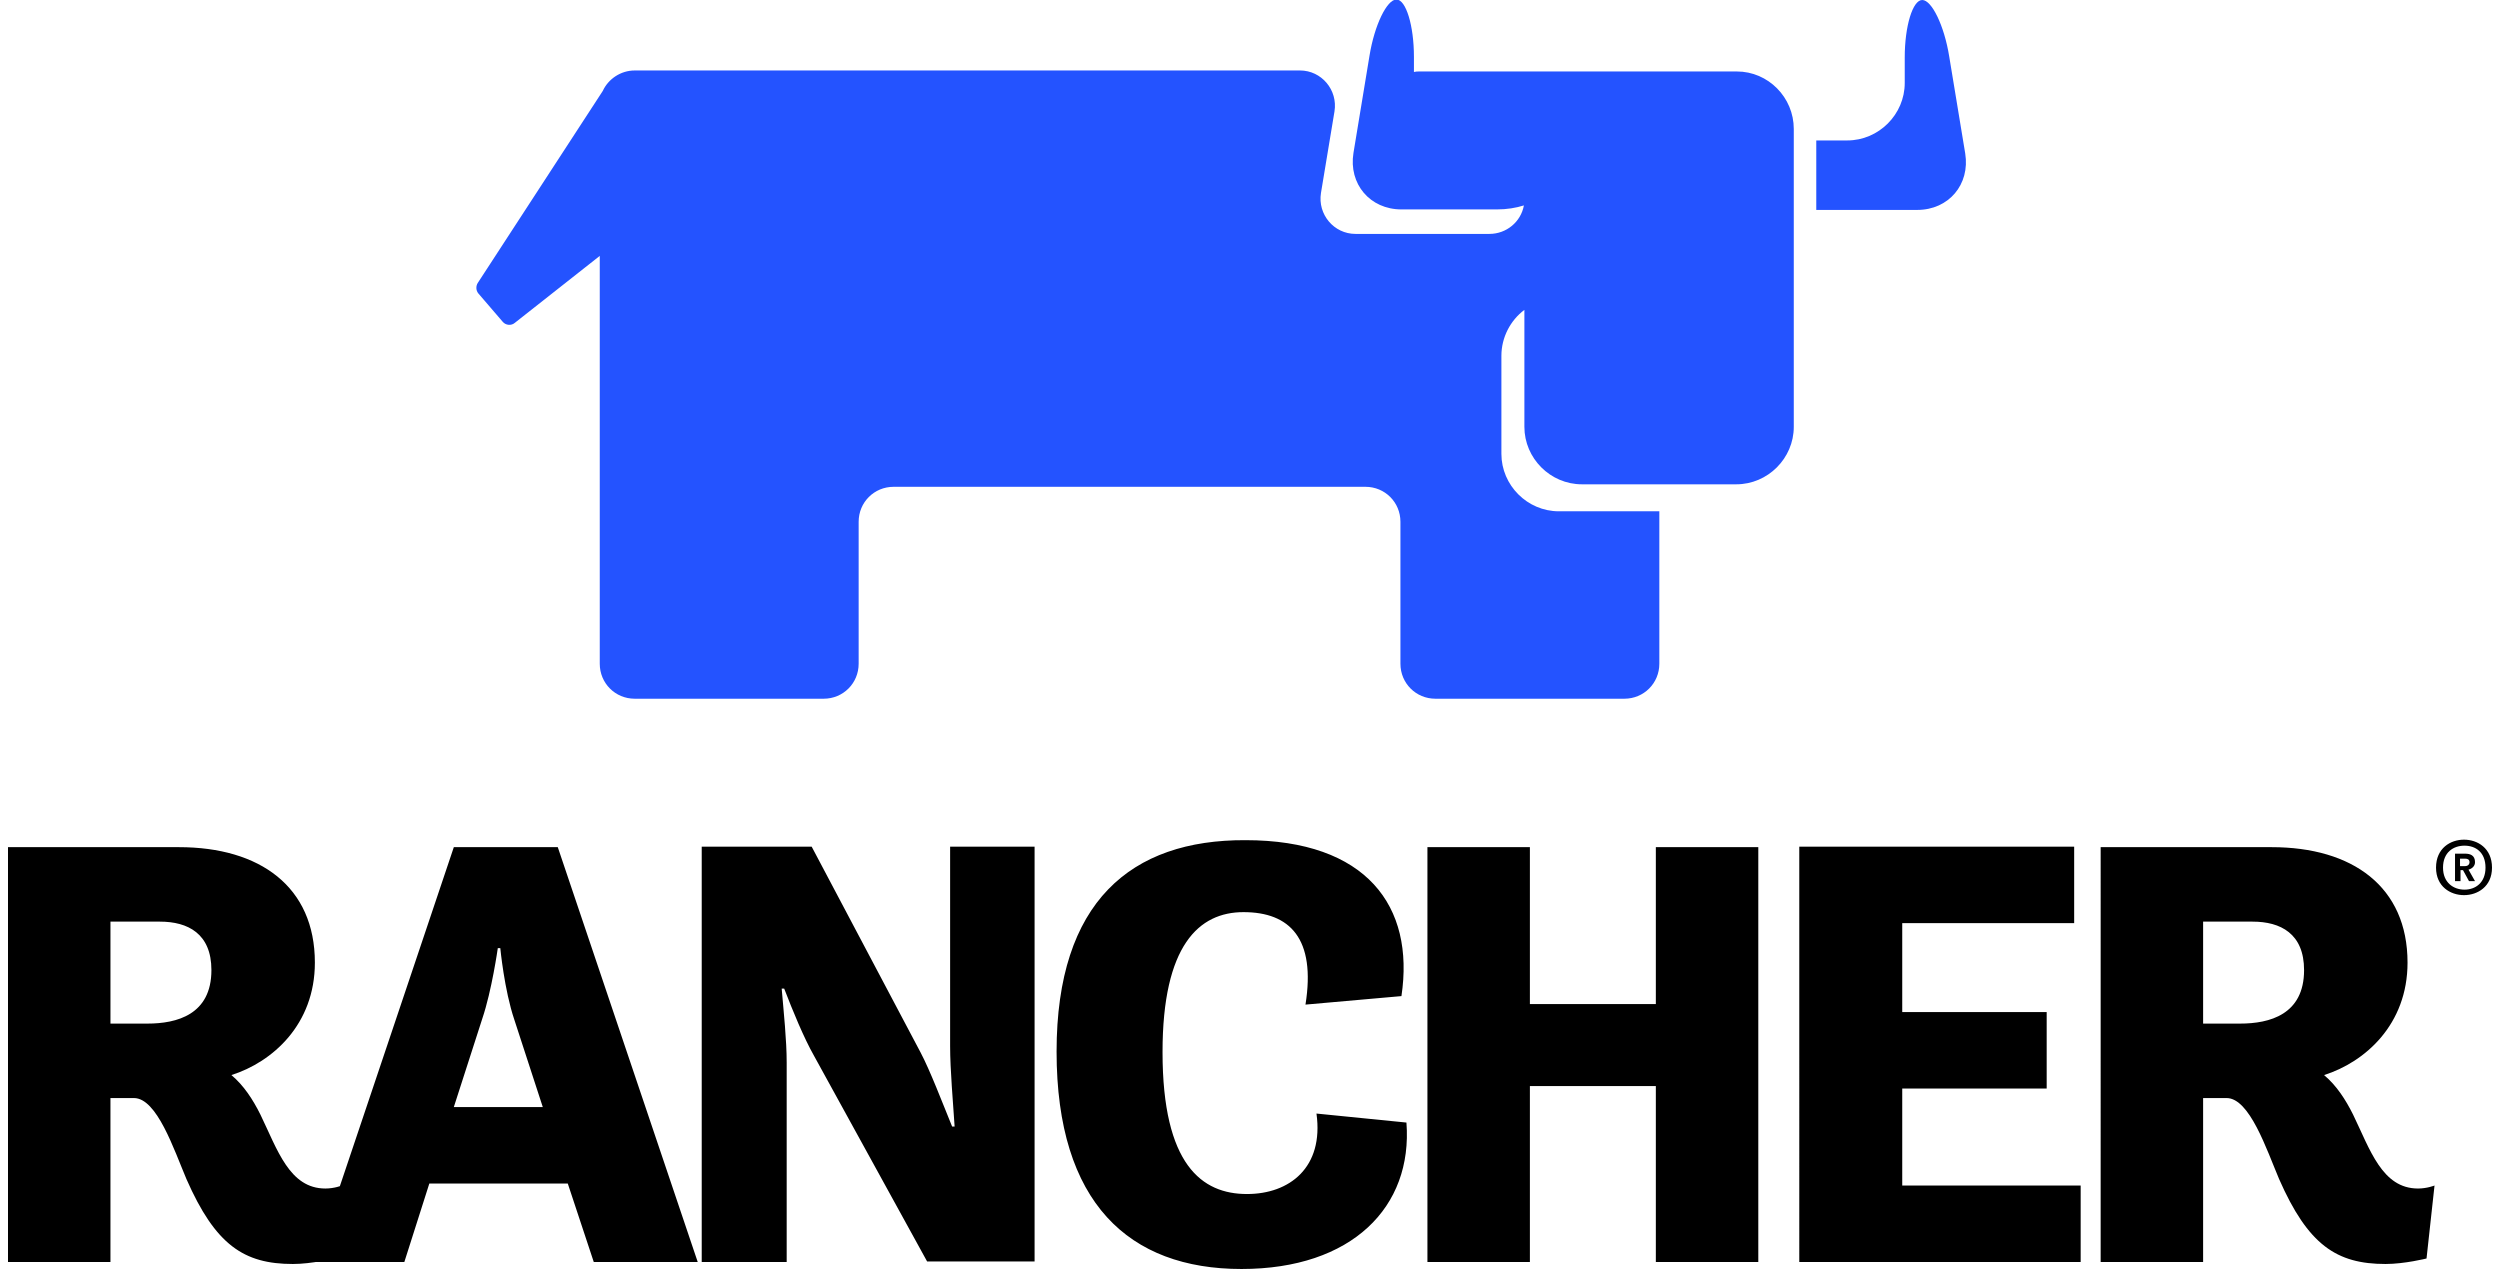 <?xml version="1.0" encoding="UTF-8"?>
<!-- Generator: Adobe Illustrator 19.2.1, SVG Export Plug-In . SVG Version: 6.00 Build 0)  -->
<svg version="1.1" id="Layer_1" xmlns="http://www.w3.org/2000/svg" xmlns:xlink="http://www.w3.org/1999/xlink" x="0px" y="0px" viewBox="0 0 500.2 254" style="enable-background:new 0 0 500.2 254;" xml:space="preserve">
<style type="text/css">
	.st0{fill:#2453FF;}
	.st1{fill:#000000;}
	.st2{fill:#CCCCCC;}
	.st3{fill:#B3B3B3;}
	.st4{fill:#FFFFFF;}
</style>
<path class="st1" d="M1.6,169.5h34.2c16.2,0,27.2,7.9,27.2,23.1c0,12.4-8.5,19.9-16.7,22.5c2.5,2.1,4.3,4.9,5.8,7.9  c3.4,7,5.8,14.8,13,14.8c1.8,0,3.3-0.6,3.3-0.6l-1.6,14.6c0,0-4.4,1.1-8.2,1.1c-9.8,0-15.5-3.8-21.3-17c-2.5-5.9-5.9-16.2-10.5-16.2  h-4.7v32.8H1.6V169.5z M22.1,184.4v20.4h7.4c5.9,0,12.8-1.8,12.8-10.7c0-7.3-4.7-9.7-10.3-9.7H22.1z M90.8,169.5h20.8l28,83h-20.8  l-5.2-15.7H85.9l-5,15.7h-18L90.8,169.5z M90.8,221.5h17.8l-5.7-17.5c-2-5.9-2.8-14.3-2.8-14.3h-0.5c0,0-1.2,8.5-3.1,14.1  L90.8,221.5z M140.5,252.5h16.9v-39.9c0-4.5-0.6-10.1-1-14.8h0.5c1.7,4.4,3.9,9.8,6,13.5l22.6,41.1H207v-83h-16.9v39.9  c0,4.8,0.6,11.4,0.9,16.1h-0.5c-2-4.9-4.4-11.2-6.3-14.8l-21.8-41.2h-22V252.5z M211.4,210.4c0,30.3,14.5,43.5,37,43.5  c22.1,0,34.3-12.4,33-29.3l-18-1.8c1.5,10.8-5.4,16.1-13.9,16.1c-9,0-16.9-5.8-16.9-28.4c0-21.4,7.3-28,16.2-28  c9.3,0,14.5,5.3,12.4,18.5l19.2-1.7c2.7-18-7-31.2-31.2-31.2C226.3,168,211.4,180.4,211.4,210.4 M285.6,252.5h20.5v-35.2h25.2v35.2  h20.5v-83h-20.5v31.4h-25.2v-31.4h-20.5V252.5z M360.1,252.5h56.2v-15.3h-35.7v-19.4h28.9v-15.3h-28.9v-17.8h34.4v-15.3h-55V252.5z   M420.3,169.5h34.2c16.2,0,27.2,7.9,27.2,23.1c0,12.4-8.5,19.9-16.7,22.5c2.5,2.1,4.3,4.9,5.8,7.9c3.4,7,5.8,14.8,13,14.8  c1.8,0,3.3-0.6,3.3-0.6l-1.6,14.6c0,0-4.4,1.1-8.2,1.1c-9.8,0-15.5-3.8-21.3-17c-2.5-5.9-5.9-16.2-10.5-16.2h-4.7v32.8h-20.5V169.5z   M440.8,184.4v20.4h7.4c5.9,0,12.8-1.8,12.8-10.7c0-7.3-4.7-9.7-10.3-9.7H440.8z"/>
<g>
	<path class="st0" d="M393.2,30.7L390,11.3c-1-6.2-3.5-11.3-5.4-11.3c-1.9,0-3.5,5.2-3.5,11.5v5.1c0,6.3-5.2,11.5-11.5,11.5h-5.1   c-0.4,0-0.7,0-1.1,0V42c0.4,0,0.7,0,1.1,0h19.1C389.9,42,394.2,36.9,393.2,30.7"/>
	<path class="st0" d="M347.5,14.3h-30.9c-0.3,0-0.5,0-0.8,0H284c-0.4,0-0.7,0-1.1,0.1v-3c0-6.3-1.6-11.5-3.5-11.5s-4.4,5.1-5.4,11.3   l-3.2,19.4c-1,6.2,3.3,11.3,9.6,11.3h19.1c2,0,3.8-0.3,5.4-0.8c-0.6,3.3-3.5,5.7-6.9,5.7h-26.8c-4.3,0-7.6-3.9-6.9-8.2l2.7-16.3   c0.7-4.3-2.6-8.2-6.9-8.2H127c-2.8,0-5.3,1.7-6.4,4.1L95.6,56.6c-0.4,0.6-0.4,1.5,0.1,2.1l4.9,5.7c0.6,0.7,1.7,0.8,2.4,0.2l17-13.4   v81.6c0,3.9,3.1,7,7,7h37.8c3.9,0,7-3.1,7-7v-28.4c0-3.9,3.1-7,7-7h94.4c3.9,0,7,3.1,7,7v28.4c0,3.9,3.1,7,7,7H325c3.9,0,7-3.1,7-7   v-30.5h-20.1c-6.3,0-11.5-5.2-11.5-11.5V71.2c0-3.7,1.8-7.1,4.6-9.2v23.4c0,6.3,5.2,11.5,11.5,11.5h30.9c6.3,0,11.5-5.2,11.5-11.5   V25.8C358.9,19.5,353.8,14.3,347.5,14.3"/>
</g>
<path class="st1" d="M487.4,173.6c0-3.9,2.9-5.6,5.6-5.6s5.6,1.7,5.6,5.6c0,3.8-2.9,5.5-5.6,5.5S487.4,177.4,487.4,173.6z   M497.3,173.6c0-3.1-2-4.4-4.2-4.4c-2.2,0-4.3,1.3-4.3,4.4c0,3,2.1,4.4,4.3,4.4C495.3,178,497.3,176.6,497.3,173.6z M491.2,170.8h2  c1,0,2,0.3,2,1.7c0,0.8-0.6,1.3-1.3,1.5l1.3,2.3H494l-1.2-2.2h-0.5v2.2h-1.1V170.8z M493.2,173.3c0.5,0,0.9-0.3,0.9-0.8  c0-0.6-0.5-0.7-0.9-0.7h-1v1.5H493.2z"/>
</svg>